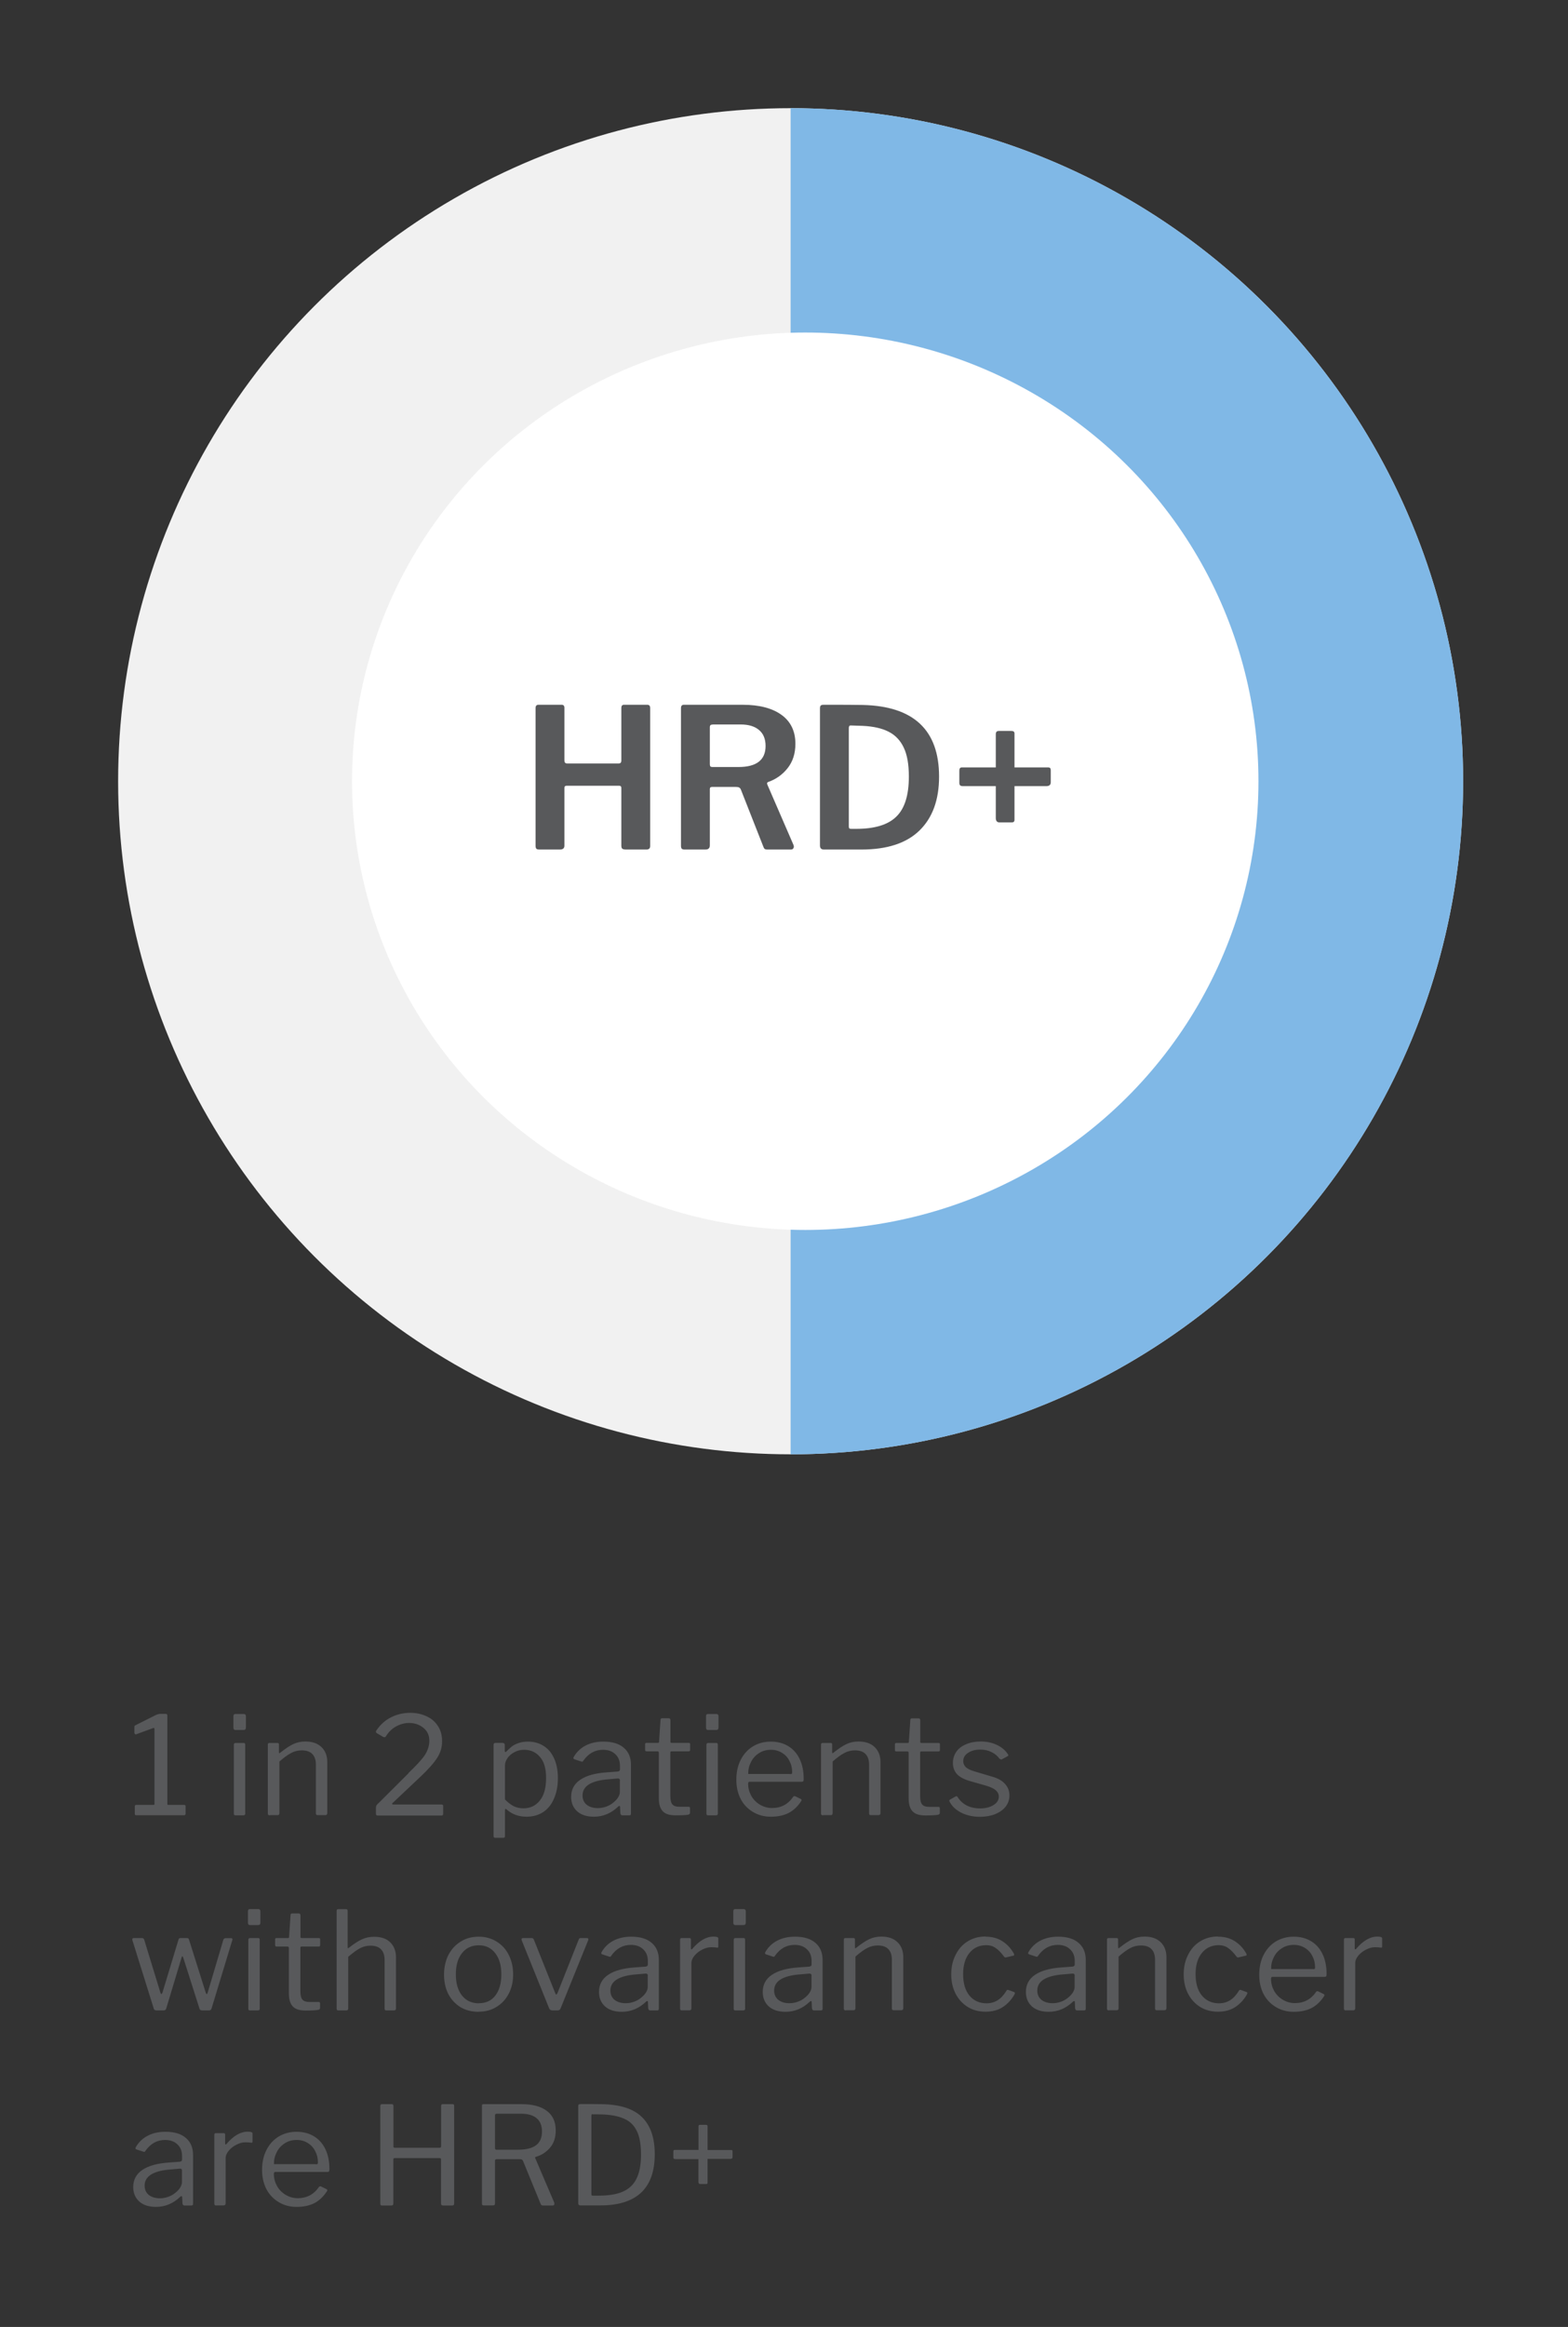 <svg viewBox="0 0 160.88 238.55" xmlns="http://www.w3.org/2000/svg"><rect x="0" y="0" width="160.88" height="238.55" fill="#333333" stroke="none"/><path d="m18.89 185.03c.1 0 .15.05.15.14v.78s-.01.07-.04.1-.07.04-.11.04h-4.91c-.1 0-.15-.05-.15-.14v-.78c0-.09.05-.14.15-.14h1.76c.07 0 .11-.02.11-.07v-7.7c0-.1-.04-.14-.13-.11l-1.74.64s-.02 0-.03.01c0 0-.02 0-.03-.01-.08 0-.13-.06-.13-.17v-.56c0-.07 0-.11.03-.13.02-.03.06-.06.11-.08l2.07-1.04c.16-.07.3-.11.42-.11h.6c.1 0 .15.06.15.17v9.06c0 .07.03.1.08.1h1.61zm6.34-7.95c0 .09-.02.16-.06.21-.04.04-.1.06-.2.06h-.81c-.14 0-.21-.08-.21-.24v-1.18c0-.15.07-.22.2-.22h.88c.06 0 .1.02.14.06s.06.09.06.15zm-.06 8.78c0 .09-.02.16-.06.2-.04.03-.1.04-.2.04h-.71c-.08 0-.14-.01-.17-.04s-.04-.08-.04-.15v-7.03c0-.13.06-.2.17-.2h.85c.1 0 .15.06.15.18v7zm2.51.24c-.13 0-.2-.06-.2-.18v-7.06c0-.12.05-.18.15-.18h.84c.1 0 .15.05.15.15v.81c0 .1.04.12.13.04.52-.41.97-.71 1.33-.88.37-.18.79-.27 1.25-.27.71 0 1.26.19 1.65.57.4.38.6.9.6 1.54v5.22c0 .15-.07.22-.21.22h-.78c-.12 0-.18-.06-.18-.18v-5c0-.47-.12-.83-.36-1.08-.23-.25-.6-.38-1.09-.38-.39 0-.76.09-1.09.27-.33.17-.73.46-1.2.87v5.29c0 .07-.02.13-.06.17-.03.03-.08.04-.15.04h-.77zm14.24-4.35c.8-.76 1.36-1.37 1.67-1.83.31-.48.46-.97.46-1.47 0-.57-.21-1.01-.62-1.33-.41-.33-.9-.49-1.46-.49-.44 0-.87.11-1.3.34-.43.22-.79.57-1.09 1.05-.03.05-.07.07-.14.07-.04 0-.08-.01-.14-.04l-.62-.36c-.07-.05-.11-.1-.11-.17 0-.05.02-.09.06-.14.41-.6.91-1.04 1.51-1.34.61-.3 1.26-.45 1.95-.45.6 0 1.14.11 1.64.34.49.21.89.54 1.18.98.3.44.45.97.45 1.6s-.17 1.17-.5 1.69-.91 1.18-1.75 1.97l-2.81 2.65s-.07.06-.07.1c0 .05.05.07.15.07h4.91c.07 0 .11.01.14.04.03.02.04.06.04.11v.81c0 .11-.06.17-.18.17h-6.5c-.08 0-.14-.01-.18-.04-.03-.04-.04-.1-.04-.18v-.57c0-.1.02-.19.07-.27.05-.07.15-.18.31-.32l2.98-2.97zm9.67-3.07c.13 0 .2.07.2.21v.59c0 .08.02.13.07.13.03 0 .07-.02.11-.07.2-.2.37-.35.52-.48s.37-.24.66-.35.63-.17 1.02-.17c.59 0 1.11.14 1.57.42.47.28.83.7 1.09 1.26.27.56.41 1.25.41 2.06s-.14 1.53-.41 2.13c-.26.6-.63 1.05-1.12 1.37-.49.31-1.05.46-1.69.46-.77 0-1.44-.23-1.99-.7-.07-.07-.12-.1-.15-.1-.05 0-.07.06-.07.18v2.6c0 .12-.05.18-.15.18h-.87c-.1 0-.15-.06-.15-.18v-9.32c0-.07.01-.13.04-.17.04-.04.1-.06.18-.06h.74zm.21 5.78c.3.31.6.54.9.7.31.15.64.22 1.01.22.7 0 1.26-.27 1.68-.8.43-.53.64-1.3.64-2.3s-.21-1.69-.63-2.17c-.42-.49-.96-.73-1.62-.73-.37 0-.71.08-1.01.25-.3.16-.54.36-.71.62-.17.25-.25.5-.25.74v3.46zm11.63.74c-.72.69-1.55 1.04-2.49 1.04-.73 0-1.3-.18-1.72-.55-.41-.37-.62-.87-.62-1.48 0-.75.31-1.34.94-1.76.63-.43 1.55-.68 2.74-.76l1.09-.08c.16-.02.24-.09.24-.21v-.38c0-.5-.16-.9-.48-1.19-.31-.3-.73-.45-1.26-.45-.82 0-1.49.37-2.02 1.12-.03.05-.06.08-.08.1-.03 0-.07 0-.11-.01l-.76-.25s-.07-.05-.07-.1c0-.03.01-.07.04-.13.28-.49.68-.88 1.19-1.15.52-.28 1.14-.42 1.85-.42.91 0 1.61.21 2.1.64.49.42.73 1 .73 1.75v4.96c0 .08-.01.14-.04.17s-.08.04-.15.04h-.7c-.11 0-.18-.07-.2-.22l-.03-.64c0-.07-.03-.1-.07-.1s-.08.02-.13.07zm.18-2.66c0-.15-.07-.22-.21-.22l-.91.08c-.87.06-1.54.22-2.02.5-.47.28-.7.67-.7 1.16 0 .4.14.72.42.95.29.23.67.35 1.15.35.29 0 .57-.05.85-.15s.53-.24.74-.42c.21-.17.38-.35.49-.53.12-.2.18-.38.18-.56v-1.16zm5.28-3c-.07 0-.11.04-.11.13v4.44c0 .42.07.71.21.87s.37.24.69.24h.97c.1 0 .15.05.15.15v.48c-.01.09-.07.15-.18.18-.24.05-.68.07-1.32.07-.59 0-1.02-.13-1.29-.41s-.41-.72-.41-1.32v-4.68c0-.1-.05-.15-.14-.15h-1.12c-.1 0-.15-.05-.15-.14v-.59c0-.09.05-.14.14-.14h1.19c.07 0 .1-.04.1-.11l.15-2.23c0-.12.05-.18.15-.18h.7c.11 0 .17.07.17.2v2.21c0 .07.04.11.11.11h1.76c.1 0 .15.04.15.13v.6c0 .09-.05.14-.15.14h-1.78zm4.83-2.46c0 .09-.02.16-.06.21-.04.04-.1.06-.2.06h-.81c-.14 0-.21-.08-.21-.24v-1.18c0-.15.07-.22.2-.22h.88c.06 0 .1.02.14.06s.06.09.06.15zm-.06 8.78c0 .09-.02.16-.06.2-.04.03-.1.04-.2.04h-.71c-.08 0-.14-.01-.17-.04s-.04-.08-.04-.15v-7.03c0-.13.06-.2.17-.2h.85c.1 0 .15.06.15.18v7zm3.1-3.01c0 .45.11.86.32 1.25.22.38.52.69.9.91s.78.34 1.23.34c.93 0 1.66-.39 2.18-1.16.04-.04.07-.06.1-.06s.06 0 .1.01l.59.29c.07.05.08.11.03.2-.36.56-.8.97-1.3 1.23-.5.25-1.11.38-1.81.38s-1.29-.16-1.83-.48-.97-.76-1.27-1.33c-.3-.58-.45-1.24-.45-1.97 0-.79.15-1.48.46-2.07.31-.6.73-1.05 1.26-1.37.54-.32 1.15-.48 1.82-.48s1.26.15 1.76.45c.51.3.91.74 1.19 1.32.28.57.42 1.25.42 2.03v.06c0 .08-.01.15-.04.2-.03.04-.08.06-.17.06h-5.36c-.08 0-.13.07-.13.21zm4.28-.98c.1 0 .17 0 .2-.03s.04-.08.04-.17c0-.41-.09-.79-.27-1.13-.17-.35-.42-.63-.76-.84-.33-.21-.71-.32-1.15-.32-.48 0-.89.12-1.25.36-.35.23-.63.54-.81.92-.19.37-.28.77-.27 1.2h4.26zm3.4 4.23c-.13 0-.2-.06-.2-.18v-7.06c0-.12.05-.18.15-.18h.84c.1 0 .15.05.15.15v.81c0 .1.04.12.13.04.52-.41.97-.71 1.33-.88.37-.18.79-.27 1.25-.27.71 0 1.26.19 1.65.57.4.38.6.9.6 1.54v5.22c0 .15-.07.22-.21.22h-.78c-.12 0-.18-.06-.18-.18v-5c0-.47-.12-.83-.36-1.08-.23-.25-.6-.38-1.09-.38-.39 0-.76.09-1.09.27-.33.17-.73.46-1.2.87v5.29c0 .07-.02.13-.06.17-.03.03-.08.04-.15.04h-.77zm10.08-6.55c-.07 0-.11.04-.11.13v4.44c0 .42.07.71.21.87s.37.24.69.24h.97c.1 0 .15.05.15.15v.48c-.01.09-.07.15-.18.18-.24.05-.68.07-1.32.07-.59 0-1.02-.13-1.29-.41s-.41-.72-.41-1.32v-4.68c0-.1-.05-.15-.14-.15h-1.12c-.1 0-.15-.05-.15-.14v-.59c0-.09.05-.14.14-.14h1.19c.07 0 .1-.04.1-.11l.15-2.23c0-.12.05-.18.15-.18h.7c.11 0 .17.07.17.2v2.21c0 .07.04.11.11.11h1.76c.1 0 .15.04.15.13v.6c0 .09-.05.14-.15.14h-1.78zm8.05.77c-.2-.29-.47-.52-.81-.69-.34-.18-.73-.27-1.18-.27-.51 0-.93.11-1.26.34-.33.21-.49.5-.49.85 0 .21.08.41.24.59.17.17.47.32.9.45l1.78.53c.62.17 1.07.42 1.37.76.3.33.45.72.45 1.18 0 .43-.13.81-.39 1.15-.26.33-.62.58-1.08.77-.46.18-.98.27-1.55.27-.72 0-1.36-.14-1.92-.42-.56-.29-.96-.66-1.19-1.12-.03-.05-.04-.08-.04-.11 0-.05.02-.08.07-.11l.55-.31c.09-.06.16-.05.21.01.5.8 1.28 1.2 2.34 1.2.55 0 1-.12 1.36-.34s.55-.51.55-.87c0-.26-.11-.48-.32-.66s-.56-.34-1.05-.48l-1.44-.41c-.68-.18-1.17-.43-1.47-.74-.29-.32-.43-.71-.43-1.16 0-.43.12-.81.35-1.15.24-.34.58-.59 1.01-.77.44-.19.94-.28 1.5-.28.62 0 1.17.12 1.65.35.49.23.87.55 1.13.95.07.09.06.16-.01.2l-.59.32s-.07.03-.08.03c-.04 0-.08-.02-.13-.07zm-78.87 18.36c.06 0 .1.02.13.07.03.04.03.08.01.13l-2.14 7.04c-.04.12-.13.18-.27.18h-.67c-.16 0-.26-.06-.29-.18l-1.67-5.24c-.03-.08-.06-.13-.1-.13-.02 0-.04.04-.07.13l-1.58 5.24c-.04.12-.13.18-.27.18h-.71c-.16 0-.26-.06-.29-.18l-2.2-7.03s-.01-.04-.01-.07c0-.09.06-.14.17-.14h.83c.1 0 .18.05.22.15l1.67 5.45c.03.09.06.14.1.14.03 0 .07-.05.11-.15l1.65-5.45c.03-.09.09-.14.2-.14h.66c.11 0 .18.05.21.15l1.72 5.45c.03.09.06.14.1.14s.07-.05.1-.15l1.61-5.43c.05-.1.13-.15.24-.15h.56zm3.02-1.6c0 .09-.02.16-.06.21-.04.04-.1.06-.2.06h-.81c-.14 0-.21-.08-.21-.24v-1.18c0-.15.07-.22.2-.22h.88c.06 0 .1.02.14.06s.06.09.06.15zm-.06 8.78c0 .09-.02.16-.06.2-.04.03-.1.04-.2.04h-.71c-.08 0-.14-.01-.17-.04s-.04-.08-.04-.15v-7.03c0-.13.06-.2.17-.2h.85c.1 0 .15.06.15.18v7zm4.27-6.31c-.07 0-.11.04-.11.13v4.44c0 .42.07.71.21.87s.37.24.69.24h.97c.1 0 .15.05.15.15v.48c-.01.09-.07.15-.18.18-.24.05-.68.07-1.32.07-.59 0-1.02-.13-1.29-.41s-.41-.72-.41-1.32v-4.68c0-.1-.05-.15-.14-.15h-1.12c-.1 0-.15-.05-.15-.14v-.59c0-.09.05-.14.14-.14h1.19c.07 0 .1-.04.1-.11l.15-2.23c0-.12.05-.18.15-.18h.7c.11 0 .17.07.17.2v2.21c0 .07.04.11.11.11h1.76c.1 0 .15.04.15.13v.6c0 .09-.05.14-.15.14h-1.78zm3.79 6.55c-.12 0-.18-.06-.18-.18v-10.02c0-.12.05-.18.15-.18h.83c.1 0 .15.06.15.17v3.74c0 .1.04.12.13.04.53-.41.98-.7 1.36-.87.37-.17.78-.25 1.23-.25.72 0 1.27.19 1.65.57.39.38.59.9.59 1.55v5.21c0 .15-.07.22-.21.22h-.78c-.12 0-.18-.06-.18-.18v-5c0-.47-.12-.83-.36-1.08-.23-.25-.6-.38-1.09-.38-.39 0-.75.09-1.08.27-.32.17-.72.46-1.2.87v5.29c0 .14-.07.21-.22.21h-.77zm14.38.14c-.7 0-1.32-.16-1.86-.48-.53-.33-.95-.78-1.25-1.36-.29-.58-.43-1.24-.43-1.97s.15-1.43.45-2.02c.31-.59.73-1.04 1.26-1.37.54-.34 1.16-.5 1.85-.5s1.3.17 1.83.5c.54.33.96.78 1.25 1.37.3.59.45 1.26.45 2s-.15 1.4-.45 1.97c-.3.58-.72 1.03-1.26 1.36-.53.33-1.14.49-1.83.49zm.03-.88c.73 0 1.29-.26 1.69-.78.41-.53.62-1.26.62-2.18s-.21-1.64-.63-2.17c-.41-.54-.98-.81-1.69-.81s-1.3.27-1.72.81c-.42.53-.63 1.26-.63 2.17s.21 1.64.63 2.17 1 .8 1.74.8zm11.09-6.68c.07 0 .11.02.13.07.03.04.03.08.01.13l-2.84 7.01c-.05.14-.15.21-.32.21h-.5c-.18 0-.29-.07-.35-.2l-2.83-7.01s-.01-.04-.01-.07c0-.09.06-.14.17-.14h.87c.1 0 .18.05.22.15l2.2 5.5c.03.09.06.14.1.14s.08-.05.13-.15l2.18-5.49c.03-.1.1-.15.21-.15h.64zm6.07 6.52c-.72.69-1.55 1.04-2.49 1.04-.73 0-1.3-.18-1.72-.55-.41-.37-.62-.87-.62-1.48 0-.75.31-1.34.94-1.76.63-.43 1.55-.68 2.74-.76l1.09-.08c.16-.02.24-.09.24-.21v-.38c0-.5-.16-.9-.48-1.19-.31-.3-.73-.45-1.26-.45-.82 0-1.49.37-2.02 1.12-.03.05-.06.08-.08.1-.03 0-.07 0-.11-.01l-.76-.25s-.07-.05-.07-.1c0-.03.01-.07.04-.13.28-.49.68-.88 1.19-1.15.52-.28 1.14-.42 1.85-.42.91 0 1.61.21 2.1.64.49.42.73 1 .73 1.75v4.96c0 .08-.01.14-.04.17s-.08.04-.15.04h-.7c-.11 0-.18-.07-.2-.22l-.03-.64c0-.07-.03-.1-.07-.1s-.08.02-.13.07zm.18-2.66c0-.15-.07-.22-.21-.22l-.91.08c-.87.06-1.54.22-2.02.5-.47.28-.7.67-.7 1.16 0 .4.14.72.42.95.29.23.67.35 1.15.35.29 0 .57-.05.85-.15s.53-.24.74-.42c.21-.17.38-.35.49-.53.12-.2.18-.38.18-.56v-1.16zm3.51 3.56c-.13 0-.2-.06-.2-.18v-7.06c0-.12.05-.18.15-.18h.81c.1 0 .15.05.15.15v.91c0 .06.01.09.04.1.04 0 .07 0 .11-.06.71-.83 1.43-1.25 2.17-1.25.33 0 .49.06.49.18v.84c0 .09-.04.13-.13.11-.17-.03-.38-.04-.63-.04-.27 0-.56.08-.88.24s-.58.36-.8.62c-.21.25-.32.51-.32.77v4.63c0 .14-.07.21-.21.21h-.77zm6.54-9.02c0 .09-.02.16-.06.21-.04.04-.1.06-.2.06h-.81c-.14 0-.21-.08-.21-.24v-1.18c0-.15.07-.22.2-.22h.88c.06 0 .1.02.14.06s.06.09.06.15zm-.06 8.78c0 .09-.02.16-.06.2-.04.03-.1.04-.2.04h-.71c-.08 0-.14-.01-.17-.04s-.04-.08-.04-.15v-7.03c0-.13.06-.2.17-.2h.85c.1 0 .15.06.15.18v7zm6.63-.66c-.72.69-1.55 1.04-2.49 1.04-.73 0-1.3-.18-1.72-.55-.41-.37-.62-.87-.62-1.48 0-.75.31-1.34.94-1.76.63-.43 1.55-.68 2.74-.76l1.09-.08c.16-.02.24-.09.24-.21v-.38c0-.5-.16-.9-.48-1.19-.31-.3-.73-.45-1.26-.45-.82 0-1.49.37-2.02 1.12-.03.05-.06.08-.08.1-.03 0-.07 0-.11-.01l-.76-.25s-.07-.05-.07-.1c0-.03.01-.07.04-.13.28-.49.68-.88 1.19-1.15.52-.28 1.14-.42 1.85-.42.91 0 1.61.21 2.1.64.49.42.73 1 .73 1.75v4.96c0 .08-.01.14-.04.17s-.08.04-.15.04h-.7c-.11 0-.18-.07-.2-.22l-.03-.64c0-.07-.03-.1-.07-.1s-.08.02-.13.07zm.18-2.66c0-.15-.07-.22-.21-.22l-.91.08c-.87.06-1.54.22-2.02.5-.47.28-.7.67-.7 1.16 0 .4.14.72.42.95.29.23.67.35 1.15.35.29 0 .57-.05.85-.15s.53-.24.74-.42c.21-.17.38-.35.49-.53.12-.2.18-.38.18-.56v-1.16zm3.51 3.56c-.13 0-.2-.06-.2-.18v-7.06c0-.12.05-.18.15-.18h.84c.1 0 .15.05.15.15v.81c0 .1.04.12.13.04.52-.41.97-.71 1.33-.88.37-.18.79-.27 1.25-.27.71 0 1.26.19 1.65.57.4.38.6.9.6 1.54v5.22c0 .15-.07.22-.21.22h-.78c-.12 0-.18-.06-.18-.18v-5c0-.47-.12-.83-.36-1.08-.23-.25-.6-.38-1.09-.38-.39 0-.76.09-1.09.27-.33.17-.73.46-1.2.87v5.29c0 .07-.02.13-.06.17-.03.03-.08.04-.15.04h-.77zm14.35-7.56c.68 0 1.26.16 1.74.48.49.32.87.74 1.16 1.26l.03.11c0 .06-.03.09-.1.1l-.77.18h-.04s-.09-.02-.14-.1c-.3-.4-.59-.7-.87-.88-.27-.19-.58-.28-.94-.28-.73 0-1.31.27-1.74.81-.43.53-.64 1.26-.64 2.17s.21 1.65.64 2.18c.44.53 1.03.8 1.76.8.44 0 .82-.11 1.15-.32.34-.21.64-.55.91-.99.03-.05.06-.07.08-.07.03 0 .06 0 .1.01l.6.22c.07.03.08.09.06.18-.29.54-.69.99-1.19 1.33s-1.11.5-1.81.5-1.29-.16-1.82-.48c-.53-.33-.95-.78-1.25-1.36s-.45-1.24-.45-1.99.15-1.41.45-2c.3-.6.71-1.06 1.25-1.39s1.15-.49 1.82-.49zm8.96 6.66c-.72.69-1.55 1.04-2.49 1.04-.73 0-1.3-.18-1.72-.55-.41-.37-.62-.87-.62-1.48 0-.75.31-1.34.94-1.76.63-.43 1.55-.68 2.74-.76l1.09-.08c.16-.02.24-.09.24-.21v-.38c0-.5-.16-.9-.48-1.19-.31-.3-.73-.45-1.26-.45-.82 0-1.49.37-2.02 1.12-.03.05-.06.08-.08.1-.03 0-.07 0-.11-.01l-.76-.25s-.07-.05-.07-.1c0-.03.01-.07.04-.13.28-.49.68-.88 1.19-1.15.52-.28 1.14-.42 1.85-.42.91 0 1.61.21 2.1.64.49.42.73 1 .73 1.75v4.96c0 .08-.01.14-.04.17s-.08.04-.15.04h-.7c-.11 0-.18-.07-.2-.22l-.03-.64c0-.07-.03-.1-.07-.1s-.08.02-.13.07zm.18-2.66c0-.15-.07-.22-.21-.22l-.91.08c-.87.06-1.54.22-2.02.5-.47.28-.7.67-.7 1.16 0 .4.14.72.42.95.29.23.67.35 1.15.35.29 0 .57-.05.85-.15s.53-.24.74-.42c.21-.17.38-.35.49-.53.12-.2.18-.38.18-.56v-1.16zm3.51 3.56c-.13 0-.2-.06-.2-.18v-7.06c0-.12.05-.18.15-.18h.84c.1 0 .15.05.15.15v.81c0 .1.04.12.13.04.52-.41.97-.71 1.33-.88.37-.18.79-.27 1.25-.27.71 0 1.26.19 1.65.57.4.38.6.9.6 1.54v5.22c0 .15-.07.22-.21.22h-.78c-.12 0-.18-.06-.18-.18v-5c0-.47-.12-.83-.36-1.08-.23-.25-.6-.38-1.09-.38-.39 0-.76.09-1.09.27-.33.17-.73.46-1.2.87v5.29c0 .07-.02.13-.06.17-.03.03-.08.04-.15.04h-.77zm11.2-7.56c.68 0 1.26.16 1.74.48.49.32.87.74 1.16 1.26l.03.11c0 .06-.03.09-.1.1l-.77.18h-.04s-.09-.02-.14-.1c-.3-.4-.59-.7-.87-.88-.27-.19-.58-.28-.94-.28-.73 0-1.31.27-1.74.81-.43.53-.64 1.26-.64 2.17s.21 1.65.64 2.18c.44.53 1.03.8 1.76.8.44 0 .82-.11 1.15-.32.34-.21.64-.55.91-.99.03-.05.06-.07.08-.07.03 0 .06 0 .1.01l.6.22c.07.03.08.09.06.18-.29.54-.69.99-1.19 1.33s-1.11.5-1.81.5-1.29-.16-1.82-.48c-.53-.33-.95-.78-1.25-1.36s-.45-1.24-.45-1.99.15-1.41.45-2c.3-.6.71-1.06 1.25-1.39s1.15-.49 1.82-.49zm5.43 4.31c0 .45.11.86.32 1.25.22.38.52.69.9.91.37.22.78.34 1.23.34.93 0 1.66-.39 2.18-1.16.04-.04.07-.06.1-.06s.06 0 .1.01l.59.29c.07.05.08.11.03.2-.36.56-.8.97-1.3 1.23-.5.25-1.11.38-1.81.38s-1.29-.16-1.83-.48-.97-.76-1.27-1.33c-.3-.58-.45-1.24-.45-1.97 0-.79.15-1.48.46-2.07.31-.6.73-1.05 1.26-1.37.54-.32 1.15-.48 1.82-.48s1.26.15 1.76.45c.51.3.91.74 1.19 1.32.28.57.42 1.25.42 2.03v.06c0 .08-.01.15-.04.2-.03.04-.08.06-.17.06h-5.36c-.08 0-.13.07-.13.21zm4.28-.98c.1 0 .17 0 .2-.03s.04-.08.04-.17c0-.41-.09-.79-.27-1.13-.17-.35-.42-.63-.76-.84-.33-.21-.71-.32-1.15-.32-.48 0-.89.12-1.25.36-.36.23-.63.54-.81.92-.19.37-.28.77-.27 1.2h4.26zm3.4 4.23c-.13 0-.2-.06-.2-.18v-7.06c0-.12.05-.18.15-.18h.81c.1 0 .15.05.15.15v.91c0 .06.01.09.04.1.04 0 .07 0 .11-.06.71-.83 1.43-1.25 2.17-1.25.33 0 .49.06.49.18v.84c0 .09-.04.13-.13.11-.17-.03-.38-.04-.63-.04-.27 0-.56.08-.88.24s-.58.36-.8.62c-.21.25-.32.51-.32.77v4.63c0 .14-.07.21-.21.21h-.77zm-119.59 19.1c-.72.69-1.55 1.04-2.49 1.04-.73 0-1.3-.18-1.72-.55-.41-.37-.62-.87-.62-1.48 0-.75.31-1.34.94-1.76.63-.43 1.55-.68 2.74-.76l1.09-.08c.16-.02.24-.09.24-.21v-.38c0-.5-.16-.9-.48-1.19-.31-.3-.73-.45-1.26-.45-.82 0-1.49.37-2.02 1.12-.03.05-.06.08-.08.1-.03 0-.07 0-.11-.01l-.76-.25s-.07-.05-.07-.1c0-.03.01-.07.04-.13.28-.49.68-.88 1.19-1.15.52-.28 1.14-.42 1.85-.42.91 0 1.61.21 2.1.64.49.42.73 1 .73 1.75v4.96c0 .08-.01.14-.04.17s-.08.04-.15.04h-.7c-.11 0-.18-.07-.2-.22l-.03-.64c0-.07-.03-.1-.07-.1s-.08.02-.13.07zm.18-2.66c0-.15-.07-.22-.21-.22l-.91.08c-.87.06-1.54.22-2.02.5-.47.28-.7.67-.7 1.16 0 .4.14.72.42.95.29.23.67.35 1.15.35.29 0 .57-.05.85-.15s.53-.24.74-.42c.21-.17.38-.35.49-.53.12-.2.18-.38.18-.56v-1.16zm3.51 3.56c-.13 0-.2-.06-.2-.18v-7.06c0-.12.05-.18.15-.18h.81c.1 0 .15.05.15.15v.91c0 .06.01.09.04.1.04 0 .07 0 .11-.06.71-.83 1.43-1.25 2.17-1.25.33 0 .49.06.49.18v.84c0 .09-.04.13-.13.11-.17-.03-.38-.04-.63-.04-.27 0-.56.08-.88.24s-.58.36-.8.62c-.21.25-.32.51-.32.77v4.63c0 .14-.07.21-.21.21h-.77zm5.91-3.25c0 .45.11.86.32 1.25.22.38.52.69.9.91.37.22.78.34 1.23.34.93 0 1.66-.39 2.18-1.16.04-.04.07-.06.1-.06s.06 0 .1.01l.59.29c.07.05.08.11.03.2-.36.56-.8.97-1.3 1.23-.5.25-1.11.38-1.81.38s-1.29-.16-1.83-.48-.97-.76-1.27-1.33c-.3-.58-.45-1.24-.45-1.97 0-.79.15-1.48.46-2.07.31-.6.73-1.05 1.26-1.37.54-.32 1.15-.48 1.82-.48s1.26.15 1.76.45c.51.3.91.74 1.19 1.32.28.57.42 1.25.42 2.03v.06c0 .08-.01.15-.04.2-.03.04-.08.06-.17.06h-5.36c-.08 0-.13.07-.13.21zm4.28-.98c.1 0 .17 0 .2-.03s.04-.08.04-.17c0-.41-.09-.79-.27-1.13-.17-.35-.42-.63-.76-.84-.33-.21-.71-.32-1.15-.32-.48 0-.89.12-1.25.36-.35.23-.63.54-.81.92-.19.37-.28.77-.27 1.2h4.26zm8.09-.63s-.07.01-.08.04c-.02.02-.03.04-.03.07v4.54c0 .07-.02.13-.06.17-.04.03-.1.04-.18.04h-.91c-.07 0-.13-.01-.15-.04s-.04-.08-.04-.15v-10c0-.13.06-.2.17-.2h1.01c.11 0 .17.06.17.18v4.12c0 .07 0 .11.03.14.03.02.07.03.13.03h4.59c.09 0 .14-.06.14-.17v-4.13c0-.11.05-.17.15-.17h1.02c.07 0 .11.01.13.04.03.03.04.08.04.15v10c0 .13-.07.2-.2.2h-.91c-.08 0-.14-.01-.18-.04-.04-.04-.06-.09-.06-.17v-4.52c0-.08-.04-.13-.13-.13zm16.4 4.59s.01.05.01.1c0 .11-.06.17-.17.17h-1.02c-.1 0-.18-.06-.22-.17l-1.81-4.41c-.03-.06-.07-.1-.11-.13-.05-.03-.12-.04-.22-.04h-2.37c-.11 0-.17.05-.17.15v4.37c0 .08-.02.15-.06.18-.03.03-.09.04-.18.04h-.91c-.07 0-.13-.01-.15-.04s-.04-.07-.04-.14v-10.01c0-.07 0-.13.03-.15.03-.03.07-.04.14-.04h3.91c1.11 0 1.97.23 2.58.69s.91 1.12.91 2c0 .74-.2 1.34-.6 1.79-.39.45-.87.76-1.44.92-.04 0-.06.03-.07.06 0 .03 0 .06.01.08l1.96 4.58zm-3.74-5.45c.83 0 1.45-.15 1.86-.45s.62-.77.62-1.41c0-.61-.18-1.06-.55-1.37s-.9-.46-1.61-.46h-2.46c-.13 0-.2.05-.2.15v3.36c0 .12.04.18.13.18zm6.4-4.68c.92 0 1.66 0 2.2.01 1.89.03 3.26.47 4.13 1.32.88.85 1.32 2.12 1.32 3.81 0 3.5-1.86 5.25-5.59 5.25h-2.06c-.13 0-.2-.07-.2-.22v-9.98c0-.07.01-.11.04-.14s.08-.04.15-.04zm1.26 1.02c-.07 0-.11.07-.11.2v8.01c0 .06 0 .1.03.13.03.02.07.03.14.03h.53c1.05 0 1.89-.13 2.52-.41.64-.28 1.12-.73 1.41-1.34.31-.62.46-1.44.46-2.46s-.14-1.83-.43-2.42c-.29-.6-.73-1.02-1.33-1.27-.59-.26-1.37-.41-2.35-.43-.19 0-.48-.01-.87-.01zm14.23 3.68c.09 0 .14.05.14.14v.6c0 .12-.07.18-.22.18h-2.34v2.44c0 .09-.05.14-.14.14h-.6c-.13 0-.2-.07-.2-.22v-2.34h-2.39c-.12 0-.18-.06-.18-.17v-.6c0-.11.04-.17.13-.17h2.45v-2.39c0-.07 0-.11.03-.14s.07-.04.13-.04h.6c.11 0 .17.04.17.13v2.45h2.44z" fill="#58595b"/><circle cx="81.12" cy="80.09" fill="#f1f1f1" r="69"/><path d="m81.12 11.09c9.06 0 18.03 1.78 26.41 5.25 8.37 3.47 15.98 8.55 22.38 14.96 6.41 6.41 11.49 14.01 14.96 22.39 3.47 8.37 5.25 17.34 5.25 26.41s-1.79 18.03-5.25 26.4c-3.47 8.37-8.55 15.98-14.96 22.38-6.41 6.41-14.01 11.49-22.38 14.96s-17.34 5.25-26.41 5.25v-69s0-69 0-69z" fill="#80b8e6"/><ellipse cx="82.62" cy="80.09" fill="#fff" rx="46.5" ry="46"/><path d="m58.15 80.55c-.16 0-.24.07-.24.22v5.92c0 .27-.15.4-.46.4h-2.12c-.15 0-.25-.03-.3-.08-.05-.07-.08-.16-.08-.28v-14.14c0-.23.1-.34.3-.34h2.38c.19 0 .28.11.28.32v5.38c0 .21.09.32.28.32h5.28c.19 0 .28-.1.28-.3v-5.4c0-.21.09-.32.28-.32h2.38c.2 0 .3.11.3.34v14.14c0 .24-.13.36-.38.36h-2.12c-.16 0-.28-.03-.36-.08-.07-.07-.1-.17-.1-.32v-5.92c0-.15-.08-.22-.24-.22zm23.26 6.06s.04.1.04.18-.03.15-.08.22c-.05.05-.13.08-.22.08h-2.44c-.11 0-.19-.02-.26-.06-.05-.05-.1-.14-.14-.26l-2.3-5.84c-.04-.09-.1-.16-.18-.2s-.2-.06-.36-.06h-2.4c-.16 0-.24.07-.24.22v5.78c0 .15-.04.25-.12.32-.07.07-.18.1-.34.1h-2.12c-.15 0-.25-.03-.3-.08-.05-.07-.08-.16-.08-.28v-14.14c0-.23.1-.34.3-.34h6.02c1.72 0 3.05.35 4 1.04s1.42 1.68 1.42 2.96c0 1-.27 1.83-.8 2.5s-1.2 1.14-2 1.42c-.11.04-.13.13-.08.26zm-5.64-7.98c1.85 0 2.78-.72 2.78-2.16 0-.72-.23-1.27-.68-1.64-.44-.37-1.06-.56-1.86-.56h-2.82c-.13 0-.23.02-.28.06s-.08.11-.08.22v3.78c0 .11.02.19.06.24.04.04.11.06.2.06zm8.74-6.38c1.91 0 3.25 0 4.02.02 5.21.12 7.82 2.57 7.82 7.34 0 2.39-.67 4.23-2.02 5.54-1.33 1.29-3.31 1.94-5.94 1.94h-3.86c-.27 0-.4-.14-.4-.42v-14.06c0-.13.03-.23.08-.28s.15-.08.3-.08zm2.76 2.12c-.12 0-.18.09-.18.28v10.08c0 .09.02.16.06.2.04.03.11.04.2.04h.5c1.88 0 3.25-.41 4.1-1.24.87-.83 1.3-2.2 1.3-4.12 0-1.24-.17-2.23-.52-2.96-.35-.75-.87-1.29-1.56-1.64-.68-.35-1.57-.55-2.68-.6zm20.28 4.3c.17 0 .26.09.26.28v1.24c0 .27-.15.4-.46.4h-3.26v3.46c0 .17-.09.26-.28.26h-1.26c-.25 0-.38-.15-.38-.46v-3.26h-3.38c-.13 0-.23-.03-.28-.08s-.08-.14-.08-.26v-1.26c0-.21.09-.32.26-.32h3.48v-3.38c0-.13.03-.23.08-.28s.14-.08.26-.08h1.26c.21 0 .32.09.32.26v3.48z" fill="#58595b"/></svg>